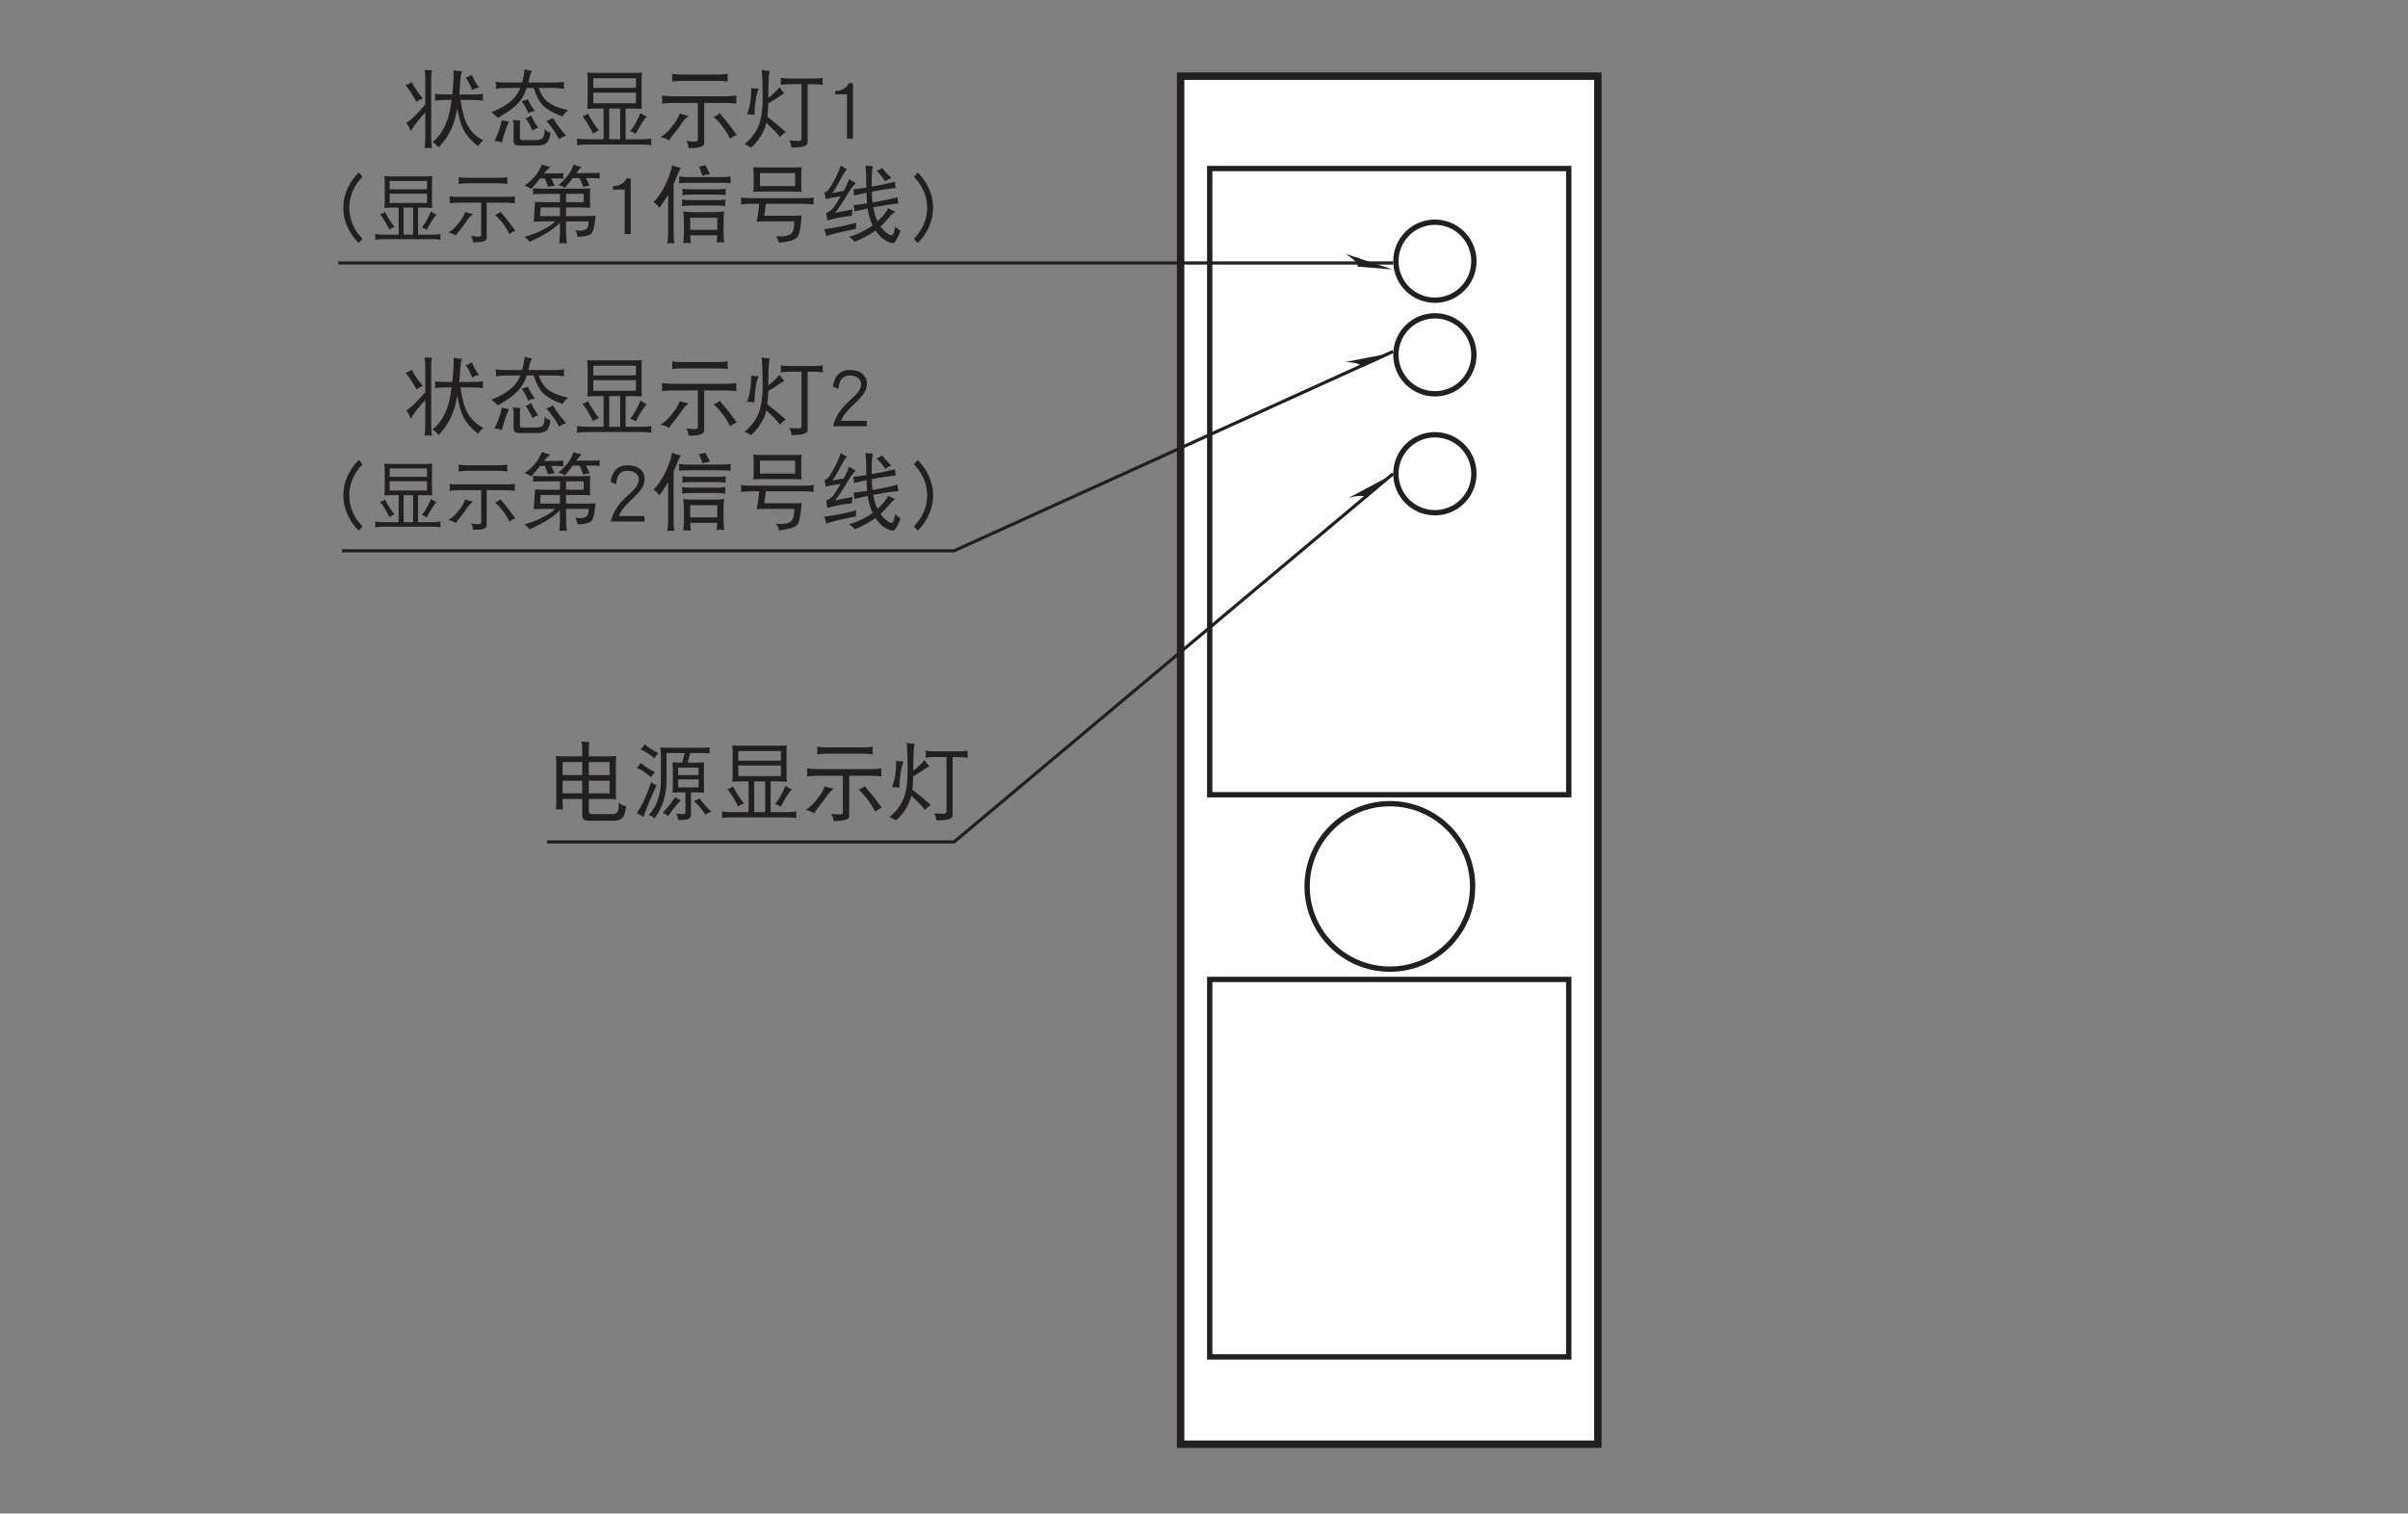 <?xml version="1.0" encoding="UTF-8"?>
<svg xmlns="http://www.w3.org/2000/svg" xmlns:xlink="http://www.w3.org/1999/xlink" width="226.77pt" height="142.55pt" viewBox="0 0 226.77 142.55" version="1.2">
<rect x="0" y="0" width="226.77" height="142.55" fill="#808080" stroke="none"/>
<defs>
<g>
<symbol overflow="visible" id="glyph0-0">
<path style="stroke:none;" d=""/>
</symbol>
<symbol overflow="visible" id="glyph0-1">
<path style="stroke:none;" d="M 0.812 -5.391 C 0.641 -5.266 0.453 -5.172 0.219 -5.109 C 0.594 -4.656 0.938 -4.125 1.25 -3.531 C 1.438 -3.688 1.641 -3.781 1.859 -3.844 C 1.422 -4.359 1.062 -4.891 0.812 -5.391 Z M 2.016 -6.547 C 2.062 -6.234 2.078 -5.922 2.078 -5.609 L 2.078 -3.281 C 1.281 -2.344 0.688 -1.766 0.281 -1.562 C 0.484 -1.328 0.625 -1.062 0.703 -0.75 C 0.906 -1.141 1.359 -1.75 2.078 -2.547 L 2.078 -0.25 C 2.078 0.109 2.062 0.469 2.016 0.828 C 2.125 0.812 2.25 0.797 2.359 0.797 C 2.469 0.797 2.594 0.812 2.703 0.828 C 2.656 0.469 2.641 0.109 2.641 -0.25 L 2.641 -5.953 C 2.641 -6.172 2.672 -6.359 2.734 -6.516 C 2.453 -6.516 2.219 -6.531 2.016 -6.547 Z M 2.984 -4.297 C 3 -4.188 3.016 -4.078 3.016 -3.953 C 3.016 -3.859 3 -3.75 2.984 -3.656 C 3.281 -3.688 3.578 -3.719 3.891 -3.719 L 4.562 -3.719 C 4.469 -3 4.344 -2.406 4.188 -1.922 C 3.844 -0.938 3.375 -0.203 2.766 0.234 C 2.984 0.375 3.172 0.547 3.328 0.766 C 3.984 0.062 4.438 -0.656 4.688 -1.375 C 4.844 -1.75 4.969 -2.266 5.094 -2.938 C 5.234 -2.156 5.391 -1.562 5.562 -1.172 C 5.844 -0.5 6.344 0.109 7.062 0.641 C 7.188 0.422 7.344 0.234 7.562 0.094 C 6.891 -0.234 6.391 -0.719 6.047 -1.344 C 5.781 -1.812 5.562 -2.609 5.391 -3.719 L 6.625 -3.719 C 6.922 -3.719 7.234 -3.688 7.531 -3.656 C 7.5 -3.75 7.5 -3.859 7.5 -3.953 C 7.5 -4.078 7.5 -4.188 7.531 -4.297 C 7.234 -4.25 6.922 -4.234 6.625 -4.234 L 5.281 -4.234 C 5.328 -4.672 5.359 -5.156 5.391 -5.703 C 5.422 -6.016 5.469 -6.25 5.531 -6.422 C 5.312 -6.422 5.062 -6.453 4.75 -6.516 L 4.75 -5.984 C 4.719 -5.344 4.688 -4.766 4.625 -4.234 L 3.891 -4.234 C 3.578 -4.234 3.281 -4.25 2.984 -4.297 Z M 6.469 -6.078 C 6.266 -5.953 6.078 -5.859 5.875 -5.828 C 6.109 -5.531 6.312 -5.141 6.5 -4.641 C 6.734 -4.797 6.953 -4.875 7.156 -4.891 C 6.875 -5.234 6.641 -5.625 6.469 -6.078 Z M 6.469 -6.078 "/>
</symbol>
<symbol overflow="visible" id="glyph0-2">
<path style="stroke:none;" d="M 0.734 -5.422 C 0.75 -5.312 0.766 -5.203 0.766 -5.078 C 0.766 -4.969 0.75 -4.875 0.734 -4.766 C 1.047 -4.812 1.344 -4.844 1.656 -4.844 L 3.062 -4.844 C 2.844 -4.344 2.562 -3.938 2.203 -3.625 C 1.719 -3.219 1.094 -2.859 0.328 -2.562 C 0.578 -2.375 0.781 -2.203 0.938 -2.031 C 1.984 -2.609 2.688 -3.156 3.078 -3.688 C 3.297 -3.953 3.484 -4.344 3.656 -4.844 L 4.312 -4.844 C 4.547 -4.125 4.812 -3.625 5.078 -3.312 C 5.453 -2.891 6.094 -2.5 7.031 -2.156 C 7.156 -2.375 7.328 -2.578 7.562 -2.75 C 6.688 -2.938 6.047 -3.219 5.594 -3.562 C 5.281 -3.828 5 -4.25 4.781 -4.844 L 6.281 -4.844 C 6.578 -4.844 6.891 -4.812 7.188 -4.766 C 7.156 -4.875 7.156 -4.969 7.156 -5.078 C 7.156 -5.203 7.156 -5.312 7.188 -5.422 C 6.891 -5.375 6.578 -5.359 6.281 -5.359 L 3.812 -5.359 C 3.859 -5.516 3.891 -5.703 3.938 -5.891 C 3.984 -6.109 4.062 -6.281 4.172 -6.453 C 3.922 -6.469 3.688 -6.531 3.453 -6.609 C 3.422 -6.188 3.344 -5.781 3.234 -5.359 L 1.656 -5.359 C 1.344 -5.359 1.047 -5.375 0.734 -5.422 Z M 3.766 -3.781 C 3.562 -3.703 3.375 -3.641 3.172 -3.625 C 3.469 -3.203 3.688 -2.828 3.797 -2.469 C 4 -2.578 4.203 -2.641 4.422 -2.688 C 4.141 -3.062 3.922 -3.438 3.766 -3.781 Z M 1.312 -1.812 C 1.172 -1.125 0.938 -0.484 0.625 0.141 C 0.844 0.156 1.078 0.203 1.312 0.297 C 1.516 -0.469 1.734 -1.125 1.984 -1.688 C 1.734 -1.703 1.5 -1.75 1.312 -1.812 Z M 2.359 -1.844 C 2.406 -1.641 2.422 -1.438 2.422 -1.25 L 2.422 0.172 C 2.422 0.453 2.609 0.578 2.984 0.578 L 4.641 0.578 C 5.109 0.578 5.422 0.469 5.609 0.25 C 5.734 0.078 5.844 -0.203 5.906 -0.625 C 5.656 -0.688 5.469 -0.812 5.344 -0.969 C 5.344 -0.516 5.281 -0.234 5.156 -0.125 C 5.031 0 4.812 0.062 4.516 0.062 L 3.234 0.062 C 3.078 0.062 3.016 -0.031 3.016 -0.203 L 3.016 -1.438 C 3.016 -1.562 3.031 -1.688 3.078 -1.781 C 2.844 -1.781 2.594 -1.797 2.359 -1.844 Z M 4.078 -2.25 C 3.922 -2.141 3.75 -2.047 3.547 -2 C 3.781 -1.672 4.016 -1.266 4.203 -0.828 C 4.375 -0.969 4.562 -1.047 4.75 -1.094 C 4.469 -1.484 4.234 -1.875 4.078 -2.25 Z M 6.125 -2.031 C 5.953 -1.906 5.75 -1.812 5.5 -1.75 C 5.953 -1.25 6.359 -0.672 6.719 -0.016 C 6.922 -0.188 7.141 -0.297 7.375 -0.344 C 6.859 -0.922 6.438 -1.484 6.125 -2.031 Z M 6.125 -2.031 "/>
</symbol>
<symbol overflow="visible" id="glyph0-3">
<path style="stroke:none;" d="M 1.391 -6.297 C 1.391 -6.125 1.406 -5.938 1.422 -5.766 L 1.422 -3.438 C 1.422 -3.25 1.406 -3.062 1.391 -2.875 C 1.703 -2.891 2 -2.906 2.297 -2.906 L 2.922 -2.906 L 2.922 -0.016 L 1.281 -0.016 C 0.984 -0.016 0.688 -0.031 0.391 -0.078 C 0.422 0.031 0.438 0.141 0.438 0.234 C 0.438 0.344 0.422 0.453 0.391 0.547 C 0.688 0.5 0.984 0.484 1.281 0.484 L 6.562 0.484 C 6.859 0.484 7.141 0.5 7.438 0.547 C 7.406 0.453 7.406 0.344 7.406 0.234 C 7.406 0.141 7.406 0.031 7.438 -0.078 C 7.141 -0.031 6.859 -0.016 6.562 -0.016 L 5 -0.016 L 5 -2.906 L 5.641 -2.906 C 5.922 -2.906 6.234 -2.891 6.531 -2.875 C 6.516 -3.062 6.5 -3.25 6.5 -3.438 L 6.5 -5.766 C 6.5 -5.938 6.516 -6.125 6.531 -6.297 C 6.234 -6.266 5.922 -6.266 5.641 -6.266 L 2.297 -6.266 C 2 -6.266 1.703 -6.266 1.391 -6.297 Z M 3.453 -0.016 L 3.453 -2.906 L 4.484 -2.906 L 4.484 -0.016 Z M 5.969 -3.406 L 1.953 -3.406 L 1.953 -4.406 L 5.969 -4.406 Z M 1.953 -4.859 L 1.953 -5.766 L 5.969 -5.766 L 5.969 -4.859 Z M 1.453 -2.438 C 1.312 -2.312 1.141 -2.234 0.938 -2.188 C 1.297 -1.719 1.641 -1.156 1.922 -0.547 C 2.109 -0.672 2.281 -0.766 2.484 -0.828 C 2.062 -1.375 1.719 -1.906 1.453 -2.438 Z M 6.406 -2.5 C 6.031 -1.641 5.703 -1.062 5.406 -0.781 C 5.625 -0.719 5.797 -0.625 5.938 -0.516 C 6.391 -1.344 6.734 -1.891 7 -2.156 C 6.766 -2.234 6.578 -2.359 6.406 -2.5 Z M 6.406 -2.5 "/>
</symbol>
<symbol overflow="visible" id="glyph0-4">
<path style="stroke:none;" d="M 1.391 -6.172 C 1.406 -6.047 1.422 -5.922 1.422 -5.797 C 1.422 -5.688 1.406 -5.562 1.391 -5.453 C 1.734 -5.5 2.078 -5.516 2.422 -5.516 L 5.641 -5.516 C 5.969 -5.516 6.312 -5.5 6.656 -5.453 C 6.641 -5.562 6.625 -5.688 6.625 -5.797 C 6.625 -5.922 6.641 -6.047 6.656 -6.172 C 6.312 -6.125 5.969 -6.109 5.641 -6.109 L 2.422 -6.109 C 2.078 -6.109 1.734 -6.125 1.391 -6.172 Z M 0.438 -4.125 C 0.453 -4 0.469 -3.859 0.469 -3.75 C 0.469 -3.625 0.453 -3.484 0.438 -3.375 C 0.781 -3.406 1.141 -3.438 1.484 -3.438 L 3.828 -3.438 L 3.828 0.031 C 3.812 0.141 3.734 0.203 3.578 0.203 C 3.375 0.203 3.094 0.188 2.734 0.141 C 2.875 0.344 2.938 0.578 2.953 0.828 C 3.531 0.828 3.906 0.781 4.109 0.703 C 4.312 0.625 4.422 0.516 4.422 0.328 L 4.422 -3.438 L 6.406 -3.438 C 6.75 -3.438 7.109 -3.406 7.469 -3.375 C 7.438 -3.484 7.438 -3.625 7.438 -3.75 C 7.438 -3.859 7.438 -4 7.469 -4.125 C 7.109 -4.078 6.75 -4.062 6.406 -4.062 L 1.484 -4.062 C 1.141 -4.062 0.781 -4.078 0.438 -4.125 Z M 2.109 -2.438 C 2.031 -2.156 1.844 -1.812 1.547 -1.422 C 1.125 -0.844 0.719 -0.453 0.312 -0.219 C 0.625 -0.156 0.891 -0.062 1.109 0.094 C 1.234 -0.109 1.375 -0.297 1.531 -0.484 C 1.734 -0.719 2.062 -1.141 2.484 -1.766 C 2.625 -1.938 2.781 -2.094 2.953 -2.219 C 2.547 -2.297 2.266 -2.375 2.109 -2.438 Z M 5.906 -2.469 C 5.75 -2.328 5.547 -2.219 5.312 -2.125 C 5.656 -1.828 5.969 -1.469 6.281 -1.031 C 6.562 -0.641 6.75 -0.312 6.844 -0.078 C 7.109 -0.25 7.344 -0.359 7.5 -0.422 C 7.359 -0.594 7.234 -0.781 7.078 -0.984 C 6.875 -1.266 6.609 -1.609 6.297 -1.969 C 6.109 -2.188 5.969 -2.344 5.906 -2.469 Z M 5.906 -2.469 "/>
</symbol>
<symbol overflow="visible" id="glyph0-5">
<path style="stroke:none;" d="M 0.875 -4.844 C 0.875 -3.766 0.734 -2.953 0.469 -2.375 C 0.672 -2.375 0.922 -2.344 1.172 -2.312 C 1.219 -3.469 1.344 -4.297 1.578 -4.766 C 1.344 -4.766 1.109 -4.797 0.875 -4.844 Z M 1.859 -6.547 C 1.922 -5.906 1.953 -5.094 1.953 -4.094 C 1.953 -3.141 1.891 -2.406 1.75 -1.875 C 1.547 -0.984 1.047 -0.203 0.25 0.453 C 0.453 0.531 0.656 0.641 0.875 0.766 C 1.375 0.312 1.781 -0.234 2.094 -0.906 C 2.172 -1.062 2.234 -1.297 2.297 -1.562 C 2.953 -0.953 3.375 -0.516 3.578 -0.219 C 3.766 -0.422 3.938 -0.578 4.141 -0.688 C 3.453 -1.281 2.875 -1.766 2.391 -2.141 C 2.438 -2.5 2.469 -2.922 2.484 -3.391 C 2.922 -3.641 3.281 -3.859 3.562 -4.078 C 3.766 -4.203 3.906 -4.297 4.016 -4.328 C 3.797 -4.531 3.641 -4.734 3.547 -4.922 C 3.219 -4.531 2.875 -4.203 2.484 -3.906 L 2.484 -4.094 C 2.484 -5.359 2.531 -6.141 2.609 -6.453 C 2.328 -6.453 2.094 -6.484 1.859 -6.547 Z M 3.641 -5.797 C 3.656 -5.688 3.672 -5.562 3.672 -5.453 C 3.672 -5.344 3.656 -5.25 3.641 -5.141 C 3.938 -5.172 4.234 -5.203 4.547 -5.203 L 5.609 -5.203 L 5.609 -0.047 C 5.594 0.078 5.5 0.141 5.344 0.141 C 5.125 0.141 4.828 0.125 4.453 0.094 C 4.578 0.281 4.641 0.516 4.656 0.766 C 5.266 0.766 5.672 0.719 5.859 0.641 C 6.078 0.562 6.188 0.453 6.188 0.266 L 6.188 -5.203 L 6.719 -5.203 C 7.016 -5.203 7.328 -5.172 7.625 -5.141 C 7.609 -5.25 7.594 -5.344 7.594 -5.453 C 7.594 -5.562 7.609 -5.688 7.625 -5.797 C 7.328 -5.75 7.016 -5.734 6.719 -5.734 L 4.547 -5.734 C 4.234 -5.734 3.938 -5.75 3.641 -5.797 Z M 3.641 -5.797 "/>
</symbol>
<symbol overflow="visible" id="glyph0-6">
<path style="stroke:none;" d="M 3.797 -4.047 C 3.797 -4.453 3.641 -4.781 3.359 -5.016 C 3.062 -5.25 2.672 -5.359 2.172 -5.359 C 1.719 -5.359 1.359 -5.219 1.078 -4.938 C 0.812 -4.656 0.641 -4.266 0.594 -3.797 L 1.109 -3.578 C 1.172 -4.422 1.516 -4.844 2.172 -4.844 C 2.531 -4.844 2.797 -4.75 2.984 -4.594 C 3.156 -4.453 3.25 -4.266 3.25 -4.047 C 3.25 -3.797 3.156 -3.562 3 -3.344 C 2.859 -3.125 2.594 -2.859 2.203 -2.516 C 1.766 -2.109 1.422 -1.734 1.188 -1.391 C 0.922 -0.984 0.719 -0.547 0.609 -0.062 L 3.781 -0.062 L 3.781 -0.578 L 1.375 -0.578 C 1.5 -1 1.906 -1.516 2.578 -2.141 C 2.969 -2.5 3.25 -2.812 3.422 -3.031 C 3.672 -3.375 3.797 -3.703 3.797 -4.047 Z M 3.797 -4.047 "/>
</symbol>
<symbol overflow="visible" id="glyph0-7">
<path style="stroke:none;" d="M 2.109 -6.609 C 1.875 -6.109 1.672 -5.766 1.484 -5.562 C 1.141 -5.141 0.797 -4.828 0.438 -4.609 C 0.672 -4.562 0.891 -4.453 1.078 -4.297 C 1.391 -4.641 1.672 -4.969 1.922 -5.297 L 2.375 -5.297 C 2.484 -5.078 2.578 -4.812 2.672 -4.5 C 2.859 -4.547 3.062 -4.578 3.297 -4.609 L 2.984 -5.297 L 3.422 -5.297 C 3.719 -5.297 3.953 -5.281 4.141 -5.266 C 4.109 -5.344 4.109 -5.438 4.109 -5.547 C 4.109 -5.625 4.109 -5.703 4.141 -5.797 C 3.875 -5.781 3.641 -5.766 3.422 -5.766 L 2.297 -5.766 C 2.297 -5.781 2.312 -5.797 2.328 -5.812 C 2.562 -6.078 2.75 -6.281 2.891 -6.391 C 2.609 -6.422 2.344 -6.5 2.109 -6.609 Z M 5.094 -6.609 C 4.891 -6.125 4.703 -5.781 4.562 -5.609 C 4.25 -5.203 3.953 -4.891 3.641 -4.672 C 3.859 -4.625 4.078 -4.531 4.266 -4.406 C 4.531 -4.719 4.766 -5.031 5 -5.328 L 5.641 -5.328 C 5.766 -5.109 5.875 -4.828 5.969 -4.5 C 6.156 -4.547 6.359 -4.578 6.594 -4.609 L 6.25 -5.328 L 6.844 -5.328 C 7.141 -5.328 7.391 -5.312 7.562 -5.297 C 7.531 -5.375 7.531 -5.469 7.531 -5.578 C 7.531 -5.656 7.531 -5.734 7.562 -5.828 C 7.312 -5.812 7.062 -5.797 6.844 -5.797 L 5.328 -5.797 C 5.328 -5.797 5.344 -5.812 5.359 -5.828 C 5.547 -6.094 5.719 -6.281 5.844 -6.391 C 5.562 -6.422 5.328 -6.5 5.094 -6.609 Z M 1.25 -4.359 C 1.266 -4.266 1.281 -4.172 1.281 -4.094 C 1.281 -4 1.266 -3.891 1.25 -3.812 C 1.531 -3.828 1.812 -3.844 2.109 -3.844 L 3.797 -3.844 L 3.797 -3.062 L 2.266 -3.062 C 2 -3.062 1.734 -3.062 1.453 -3.094 L 1.328 -1.219 C 1.609 -1.234 1.875 -1.25 2.141 -1.25 L 3.359 -1.25 C 3.047 -0.969 2.703 -0.719 2.297 -0.531 C 1.766 -0.219 1.141 0.031 0.438 0.203 C 0.656 0.344 0.828 0.516 0.938 0.672 C 2.266 0.078 3.219 -0.516 3.797 -1.125 L 3.797 -0.141 C 3.797 0.188 3.766 0.516 3.734 0.828 C 3.844 0.812 3.953 0.797 4.078 0.797 C 4.203 0.797 4.312 0.812 4.453 0.828 C 4.406 0.516 4.375 0.188 4.375 -0.141 L 4.375 -1.25 L 6.5 -1.25 C 6.5 -0.797 6.391 -0.547 6.172 -0.484 C 6.062 -0.422 5.875 -0.375 5.641 -0.375 C 5.562 -0.375 5.438 -0.391 5.234 -0.422 C 5.375 -0.188 5.438 0.016 5.438 0.203 C 6.078 0.188 6.516 0.094 6.734 -0.094 C 6.922 -0.203 7.062 -0.766 7.156 -1.781 C 6.781 -1.766 6.406 -1.75 6.031 -1.75 L 4.375 -1.75 L 4.375 -2.562 L 5.641 -2.562 C 5.969 -2.562 6.312 -2.547 6.656 -2.531 C 6.641 -2.703 6.625 -2.891 6.625 -3.062 L 6.625 -3.844 C 6.625 -4.016 6.641 -4.188 6.656 -4.359 C 6.312 -4.344 5.969 -4.328 5.641 -4.328 L 2.109 -4.328 C 1.812 -4.328 1.531 -4.344 1.25 -4.359 Z M 4.375 -3.844 L 6.031 -3.844 L 6.031 -3.062 L 4.375 -3.062 Z M 3.797 -1.75 L 1.922 -1.75 L 1.984 -2.562 L 3.797 -2.562 Z M 3.797 -1.75 "/>
</symbol>
<symbol overflow="visible" id="glyph0-8">
<path style="stroke:none;" d="M 2.016 -6.547 C 1.859 -5.875 1.641 -5.25 1.344 -4.672 C 1.047 -4.047 0.672 -3.5 0.25 -3.062 C 0.5 -2.891 0.688 -2.703 0.812 -2.531 C 1.094 -2.922 1.359 -3.328 1.625 -3.766 L 1.625 -0.203 C 1.625 0.141 1.594 0.484 1.547 0.828 C 1.656 0.812 1.75 0.797 1.859 0.797 C 1.969 0.797 2.094 0.812 2.203 0.828 C 2.156 0.484 2.141 0.141 2.141 -0.203 L 2.141 -4.781 C 2.266 -5.047 2.375 -5.328 2.5 -5.625 C 2.609 -5.906 2.719 -6.141 2.828 -6.297 C 2.547 -6.328 2.266 -6.422 2.016 -6.547 Z M 5.125 -6.547 C 4.906 -6.469 4.688 -6.422 4.516 -6.422 C 4.641 -6.203 4.75 -5.906 4.859 -5.547 C 5.062 -5.625 5.312 -5.672 5.562 -5.703 Z M 2.641 -5.484 C 2.656 -5.375 2.672 -5.266 2.672 -5.141 C 2.672 -5.031 2.656 -4.938 2.641 -4.844 C 2.938 -4.875 3.25 -4.891 3.547 -4.891 L 6.625 -4.891 C 6.922 -4.891 7.234 -4.875 7.531 -4.844 C 7.5 -4.938 7.5 -5.031 7.5 -5.141 C 7.5 -5.266 7.5 -5.375 7.531 -5.484 C 7.234 -5.438 6.922 -5.422 6.625 -5.422 L 3.547 -5.422 C 3.25 -5.422 2.938 -5.438 2.641 -5.484 Z M 2.953 -4.328 C 2.969 -4.234 2.984 -4.125 2.984 -4.031 C 2.984 -3.906 2.969 -3.812 2.953 -3.719 C 3.25 -3.75 3.531 -3.781 3.828 -3.781 L 6.188 -3.781 C 6.484 -3.781 6.766 -3.75 7.062 -3.719 C 7.031 -3.812 7.031 -3.906 7.031 -4.031 C 7.031 -4.125 7.031 -4.234 7.062 -4.328 C 6.766 -4.281 6.484 -4.266 6.188 -4.266 L 3.828 -4.266 C 3.531 -4.266 3.25 -4.281 2.953 -4.328 Z M 2.922 -3.312 C 2.938 -3.203 2.953 -3.094 2.953 -3 C 2.953 -2.891 2.938 -2.781 2.922 -2.688 C 3.219 -2.719 3.5 -2.75 3.797 -2.75 L 6.156 -2.75 C 6.453 -2.75 6.734 -2.719 7.031 -2.688 C 7 -2.781 7 -2.891 7 -3 C 7 -3.094 7 -3.203 7.031 -3.312 C 6.734 -3.266 6.453 -3.25 6.156 -3.25 L 3.797 -3.25 C 3.5 -3.25 3.219 -3.266 2.922 -3.312 Z M 3.047 -2.188 C 3.078 -1.906 3.109 -1.625 3.109 -1.344 L 3.109 -0.109 C 3.109 0.203 3.078 0.5 3.047 0.797 C 3.219 0.781 3.328 0.766 3.391 0.766 C 3.453 0.766 3.562 0.781 3.766 0.797 C 3.734 0.562 3.703 0.312 3.703 0.062 L 6.25 0.062 C 6.234 0.281 6.219 0.5 6.188 0.734 C 6.375 0.719 6.5 0.703 6.562 0.703 C 6.609 0.703 6.734 0.719 6.906 0.734 C 6.859 0.438 6.844 0.141 6.844 -0.172 L 6.844 -1.344 C 6.844 -1.625 6.859 -1.906 6.906 -2.188 C 6.594 -2.141 6.281 -2.125 5.969 -2.125 L 3.984 -2.125 C 3.672 -2.125 3.359 -2.141 3.047 -2.188 Z M 3.703 -0.453 L 3.703 -1.594 L 6.25 -1.594 L 6.25 -0.453 Z M 3.703 -0.453 "/>
</symbol>
<symbol overflow="visible" id="glyph0-9">
<path style="stroke:none;" d="M 1.672 -6.359 C 1.672 -6.172 1.688 -5.984 1.703 -5.797 L 1.703 -4.641 C 1.703 -4.438 1.688 -4.234 1.672 -4.031 C 2.016 -4.047 2.359 -4.062 2.703 -4.062 L 5.203 -4.062 C 5.531 -4.062 5.875 -4.047 6.219 -4.031 C 6.203 -4.234 6.188 -4.438 6.188 -4.641 L 6.188 -5.797 C 6.188 -5.984 6.203 -6.172 6.219 -6.359 C 5.875 -6.328 5.531 -6.328 5.203 -6.328 L 2.703 -6.328 C 2.359 -6.328 2.016 -6.328 1.672 -6.359 Z M 5.609 -4.578 L 2.297 -4.578 L 2.297 -5.797 L 5.609 -5.797 Z M 0.5 -3.5 C 0.516 -3.375 0.531 -3.266 0.531 -3.156 C 0.531 -3.047 0.516 -2.938 0.5 -2.844 C 0.797 -2.875 1.094 -2.906 1.391 -2.906 L 2.219 -2.906 C 2.188 -2.375 2.109 -1.812 1.984 -1.219 C 2.219 -1.234 2.469 -1.25 2.703 -1.25 L 5.531 -1.25 C 5.531 -0.656 5.438 -0.266 5.234 -0.094 C 5 0.094 4.656 0.172 4.234 0.172 C 4.141 0.172 4 0.156 3.797 0.141 C 3.953 0.328 4.047 0.547 4.078 0.766 C 4.484 0.719 4.875 0.656 5.234 0.562 C 5.469 0.484 5.656 0.375 5.781 0.266 C 6 0.078 6.141 -0.625 6.219 -1.812 C 6.031 -1.797 5.828 -1.781 5.641 -1.781 L 2.703 -1.781 L 2.859 -2.906 L 6.469 -2.906 C 6.766 -2.906 7.062 -2.875 7.375 -2.844 C 7.344 -2.938 7.344 -3.047 7.344 -3.156 C 7.344 -3.266 7.344 -3.375 7.375 -3.5 C 7.062 -3.453 6.766 -3.438 6.469 -3.438 L 1.391 -3.438 C 1.094 -3.438 0.797 -3.453 0.5 -3.5 Z M 0.5 -3.5 "/>
</symbol>
<symbol overflow="visible" id="glyph0-10">
<path style="stroke:none;" d="M 1.922 -6.516 C 1.875 -6.312 1.766 -6.031 1.594 -5.656 C 1.453 -5.344 1.234 -4.922 0.922 -4.422 C 0.797 -4.219 0.625 -4.062 0.391 -3.953 L 0.531 -3.344 C 0.922 -3.453 1.391 -3.531 1.922 -3.609 C 1.75 -3.312 1.547 -2.984 1.297 -2.609 C 1.109 -2.344 0.859 -2.156 0.562 -2.031 L 0.672 -1.344 C 1.312 -1.531 2.078 -1.688 2.984 -1.781 C 2.984 -1.969 3 -2.172 3.047 -2.375 L 1.391 -2.062 C 1.656 -2.344 2.109 -3.031 2.75 -4.109 C 2.984 -4.469 3.172 -4.703 3.359 -4.844 L 2.703 -5.234 C 2.641 -5 2.5 -4.641 2.234 -4.172 C 2.234 -4.156 2.219 -4.141 2.219 -4.125 L 1.141 -3.922 C 1.328 -4.156 1.641 -4.703 2.094 -5.562 C 2.25 -5.844 2.391 -6.047 2.516 -6.141 Z M 3.391 -1.125 C 2.469 -0.859 1.469 -0.656 0.359 -0.516 C 0.484 -0.25 0.547 -0.047 0.562 0.141 C 0.953 -0.016 1.891 -0.25 3.359 -0.547 C 3.359 -0.641 3.359 -0.844 3.391 -1.125 Z M 7.031 -4.984 C 6.438 -4.828 5.766 -4.688 5.047 -4.562 C 4.984 -4.547 4.922 -4.547 4.844 -4.531 C 4.844 -5.5 4.875 -6.141 4.953 -6.453 C 4.703 -6.469 4.469 -6.484 4.266 -6.516 C 4.297 -6.234 4.328 -5.547 4.344 -4.438 C 3.969 -4.375 3.547 -4.312 3.109 -4.266 C 3.141 -4.094 3.172 -3.891 3.172 -3.688 C 3.562 -3.781 3.953 -3.859 4.359 -3.953 C 4.359 -3.594 4.375 -3.266 4.422 -2.953 C 4.031 -2.891 3.609 -2.828 3.141 -2.781 C 3.172 -2.594 3.203 -2.406 3.203 -2.188 C 3.625 -2.281 4.047 -2.375 4.469 -2.469 C 4.5 -2.219 4.547 -1.984 4.609 -1.766 C 4.688 -1.453 4.797 -1.141 4.938 -0.875 C 4.719 -0.719 4.516 -0.578 4.297 -0.469 C 3.828 -0.188 3.297 0.031 2.703 0.203 C 2.938 0.344 3.125 0.5 3.234 0.672 C 3.906 0.391 4.453 0.109 4.844 -0.156 C 4.953 -0.219 5.078 -0.297 5.203 -0.391 C 5.375 -0.125 5.594 0.125 5.844 0.344 C 6.25 0.641 6.594 0.797 6.844 0.797 C 7.031 0.797 7.281 0.391 7.562 -0.375 C 7.328 -0.5 7.156 -0.641 7.062 -0.781 C 6.984 -0.219 6.859 0.062 6.719 0.062 C 6.484 0.062 6.156 -0.188 5.75 -0.672 C 5.719 -0.703 5.688 -0.734 5.672 -0.766 C 5.984 -1.062 6.312 -1.406 6.625 -1.797 C 6.797 -1.969 6.938 -2.094 7.062 -2.188 C 6.828 -2.25 6.609 -2.359 6.406 -2.5 C 6.219 -2.125 5.922 -1.75 5.547 -1.406 C 5.5 -1.359 5.453 -1.297 5.391 -1.25 C 5.219 -1.609 5.078 -2.047 5 -2.578 C 5.016 -2.578 5.047 -2.578 5.094 -2.594 C 5.812 -2.734 6.578 -2.859 7.375 -2.938 C 7.312 -3.125 7.281 -3.328 7.281 -3.531 C 6.641 -3.359 5.953 -3.219 5.188 -3.078 C 5.109 -3.062 5.016 -3.047 4.922 -3.031 C 4.891 -3.344 4.859 -3.688 4.859 -4.047 C 4.891 -4.062 4.922 -4.062 4.969 -4.078 C 5.656 -4.203 6.359 -4.312 7.125 -4.406 C 7.062 -4.594 7.031 -4.781 7.031 -4.984 Z M 5.844 -6.297 C 5.703 -6.172 5.516 -6.078 5.297 -6.016 C 5.609 -5.734 5.875 -5.391 6.125 -5.016 C 6.312 -5.172 6.516 -5.281 6.719 -5.328 C 6.344 -5.656 6.062 -5.969 5.844 -6.297 Z M 5.844 -6.297 "/>
</symbol>
<symbol overflow="visible" id="glyph0-11">
<path style="stroke:none;" d="M 2.484 -0.062 L 2.484 -5.297 L 2.078 -5.297 C 1.984 -5.047 1.812 -4.859 1.547 -4.734 C 1.328 -4.625 1.109 -4.562 0.875 -4.562 L 0.812 -4.562 L 0.812 -4.25 L 1.922 -4.25 L 1.922 -0.062 Z M 2.484 -0.062 "/>
</symbol>
<symbol overflow="visible" id="glyph0-12">
<path style="stroke:none;" d="M 0.734 -5.297 C 0.75 -5.031 0.766 -4.75 0.766 -4.5 L 0.766 -1.156 C 0.766 -0.859 0.75 -0.562 0.734 -0.25 C 0.844 -0.266 0.953 -0.281 1.047 -0.281 C 1.156 -0.281 1.281 -0.266 1.391 -0.25 C 1.375 -0.562 1.359 -0.859 1.359 -1.156 L 1.359 -1.25 L 3.203 -1.25 L 3.203 0.328 C 3.203 0.641 3.406 0.797 3.828 0.797 L 6.188 0.797 C 6.625 0.797 6.906 0.672 7.062 0.438 C 7.188 0.25 7.281 -0.078 7.344 -0.547 C 7.031 -0.625 6.797 -0.75 6.656 -0.938 C 6.656 -0.438 6.609 -0.141 6.516 -0.031 C 6.422 0.109 6.25 0.172 6.031 0.172 L 4.078 0.172 C 3.906 0.172 3.828 0.078 3.828 -0.141 L 3.828 -1.25 L 5.75 -1.25 C 5.969 -1.25 6.188 -1.234 6.406 -1.219 C 6.391 -1.438 6.375 -1.656 6.375 -1.875 L 6.375 -4.578 C 6.375 -4.828 6.391 -5.062 6.406 -5.297 C 6.188 -5.281 5.969 -5.266 5.75 -5.266 L 3.828 -5.266 L 3.828 -6.234 C 3.828 -6.359 3.844 -6.5 3.891 -6.609 C 3.641 -6.609 3.391 -6.625 3.141 -6.672 C 3.172 -6.469 3.203 -6.25 3.203 -6.047 L 3.203 -5.266 L 1.391 -5.266 C 1.172 -5.266 0.953 -5.281 0.734 -5.297 Z M 1.359 -1.781 L 1.359 -2.969 L 3.203 -2.969 L 3.203 -1.781 Z M 3.828 -2.969 L 5.781 -2.969 L 5.781 -1.781 L 3.828 -1.781 Z M 1.359 -3.5 L 1.359 -4.734 L 3.203 -4.734 L 3.203 -3.5 Z M 3.828 -4.734 L 5.781 -4.734 L 5.781 -3.5 L 3.828 -3.5 Z M 3.828 -4.734 "/>
</symbol>
<symbol overflow="visible" id="glyph0-13">
<path style="stroke:none;" d="M 1.109 -6.391 C 1 -6.203 0.875 -6.047 0.734 -5.922 C 1.094 -5.781 1.516 -5.5 2.047 -5.078 C 2.141 -5.281 2.266 -5.438 2.391 -5.578 C 1.891 -5.828 1.469 -6.094 1.109 -6.391 Z M 0.734 -4.641 C 0.625 -4.453 0.5 -4.297 0.359 -4.188 C 0.734 -4.047 1.188 -3.734 1.734 -3.281 C 1.828 -3.469 1.953 -3.641 2.078 -3.781 C 1.547 -4.047 1.109 -4.328 0.734 -4.641 Z M 1.734 -2.844 C 1.281 -1.516 0.812 -0.531 0.359 0.094 C 0.547 0.156 0.75 0.281 1 0.453 C 1.312 -0.484 1.734 -1.484 2.234 -2.531 C 2.031 -2.625 1.859 -2.734 1.734 -2.844 Z M 7.25 -6.109 C 7.047 -6.094 6.844 -6.078 6.625 -6.078 L 3.203 -6.078 C 3 -6.078 2.781 -6.094 2.578 -6.109 C 2.625 -5.875 2.641 -5.641 2.641 -5.391 L 2.641 -2.844 C 2.641 -2.281 2.547 -1.703 2.328 -1.109 C 2.156 -0.625 1.875 -0.156 1.484 0.297 C 1.719 0.328 1.891 0.422 2.047 0.578 C 2.484 -0.062 2.75 -0.609 2.891 -1.062 C 3.062 -1.609 3.156 -2.203 3.172 -2.844 L 3.172 -5.578 L 4.891 -5.578 L 4.641 -4.672 L 4.609 -4.672 C 4.312 -4.672 4.016 -4.688 3.734 -4.703 C 3.734 -4.547 3.734 -4.375 3.766 -4.203 L 3.766 -2.375 C 3.766 -2.203 3.75 -2.031 3.734 -1.844 C 4.016 -1.859 4.312 -1.875 4.609 -1.875 L 4.953 -1.875 L 4.953 0.031 C 4.938 0.125 4.859 0.172 4.719 0.172 C 4.562 0.172 4.344 0.156 4.078 0.125 C 4.188 0.297 4.25 0.5 4.266 0.734 C 4.734 0.734 5.062 0.703 5.219 0.625 C 5.391 0.562 5.469 0.453 5.469 0.297 L 5.469 -1.875 L 5.844 -1.875 C 6.141 -1.875 6.438 -1.859 6.719 -1.844 C 6.688 -2.031 6.688 -2.203 6.688 -2.375 L 6.688 -4.203 C 6.688 -4.375 6.688 -4.547 6.719 -4.703 C 6.438 -4.688 6.141 -4.672 5.844 -4.672 L 5.156 -4.672 L 5.406 -5.578 L 6.625 -5.578 C 6.844 -5.578 7.047 -5.562 7.25 -5.547 C 7.234 -5.641 7.219 -5.734 7.219 -5.828 C 7.219 -5.922 7.234 -6.016 7.25 -6.109 Z M 6.188 -2.344 L 4.266 -2.344 L 4.266 -3.094 L 6.188 -3.094 Z M 4.266 -3.5 L 4.266 -4.203 L 6.188 -4.203 L 6.188 -3.5 Z M 3.984 -1.438 C 3.703 -0.984 3.312 -0.484 2.797 0.062 C 2.953 0.094 3.125 0.188 3.328 0.359 C 3.734 -0.234 4.125 -0.734 4.516 -1.125 C 4.297 -1.219 4.125 -1.312 3.984 -1.438 Z M 6.281 -1.312 C 6.141 -1.203 5.953 -1.109 5.75 -1.062 C 6.156 -0.688 6.531 -0.25 6.844 0.234 C 7.016 0.094 7.203 0 7.406 -0.047 C 6.938 -0.469 6.562 -0.906 6.281 -1.312 Z M 6.281 -1.312 "/>
</symbol>
<symbol overflow="visible" id="glyph1-0">
<path style="stroke:none;" d=""/>
</symbol>
<symbol overflow="visible" id="glyph1-1">
<path style="stroke:none;" d="M 6.141 0.391 C 5.75 0 5.438 -0.438 5.219 -0.953 C 5 -1.453 4.891 -1.984 4.891 -2.531 C 4.891 -3.062 5 -3.594 5.219 -4.109 C 5.438 -4.609 5.75 -5.062 6.141 -5.453 L 5.781 -5.859 C 5.328 -5.406 4.969 -4.891 4.719 -4.328 C 4.453 -3.75 4.328 -3.141 4.328 -2.531 C 4.328 -1.906 4.453 -1.312 4.719 -0.734 C 4.969 -0.156 5.328 0.344 5.781 0.797 Z M 6.141 0.391 "/>
</symbol>
<symbol overflow="visible" id="glyph1-2">
<path style="stroke:none;" d="M 1.219 -5.516 C 1.219 -5.359 1.234 -5.203 1.25 -5.062 L 1.25 -3.016 C 1.25 -2.844 1.234 -2.688 1.219 -2.516 C 1.484 -2.531 1.75 -2.547 2.016 -2.547 L 2.562 -2.547 L 2.562 0 L 1.125 0 C 0.859 0 0.594 -0.016 0.344 -0.062 C 0.359 0.031 0.375 0.125 0.375 0.203 C 0.375 0.297 0.359 0.391 0.344 0.484 C 0.594 0.438 0.859 0.422 1.125 0.422 L 5.75 0.422 C 6 0.422 6.266 0.438 6.516 0.484 C 6.5 0.391 6.484 0.297 6.484 0.203 C 6.484 0.125 6.5 0.031 6.516 -0.062 C 6.266 -0.016 6 0 5.75 0 L 4.391 0 L 4.391 -2.547 L 4.938 -2.547 C 5.203 -2.547 5.469 -2.531 5.734 -2.516 C 5.703 -2.688 5.703 -2.844 5.703 -3.016 L 5.703 -5.062 C 5.703 -5.203 5.703 -5.359 5.734 -5.516 C 5.469 -5.5 5.203 -5.484 4.938 -5.484 L 2.016 -5.484 C 1.75 -5.484 1.484 -5.5 1.219 -5.516 Z M 3.031 0 L 3.031 -2.547 L 3.922 -2.547 L 3.922 0 Z M 5.234 -2.984 L 1.719 -2.984 L 1.719 -3.859 L 5.234 -3.859 Z M 1.719 -4.266 L 1.719 -5.062 L 5.234 -5.062 L 5.234 -4.266 Z M 1.281 -2.141 C 1.156 -2.031 1 -1.969 0.812 -1.922 C 1.141 -1.5 1.438 -1.016 1.688 -0.469 C 1.844 -0.594 2 -0.672 2.172 -0.719 C 1.797 -1.203 1.5 -1.672 1.281 -2.141 Z M 5.609 -2.188 C 5.281 -1.438 5 -0.938 4.75 -0.688 C 4.922 -0.625 5.078 -0.547 5.203 -0.453 C 5.594 -1.188 5.906 -1.656 6.125 -1.891 C 5.938 -1.969 5.766 -2.062 5.609 -2.188 Z M 5.609 -2.188 "/>
</symbol>
<symbol overflow="visible" id="glyph1-3">
<path style="stroke:none;" d="M 1.219 -5.406 C 1.234 -5.297 1.25 -5.188 1.25 -5.078 C 1.25 -4.984 1.234 -4.875 1.219 -4.781 C 1.516 -4.812 1.828 -4.844 2.125 -4.844 L 4.938 -4.844 C 5.234 -4.844 5.531 -4.812 5.828 -4.781 C 5.812 -4.875 5.812 -4.984 5.812 -5.078 C 5.812 -5.188 5.812 -5.297 5.828 -5.406 C 5.531 -5.375 5.234 -5.359 4.938 -5.359 L 2.125 -5.359 C 1.828 -5.359 1.516 -5.375 1.219 -5.406 Z M 0.375 -3.609 C 0.391 -3.5 0.406 -3.391 0.406 -3.281 C 0.406 -3.172 0.391 -3.062 0.375 -2.953 C 0.688 -2.984 1 -3.016 1.312 -3.016 L 3.359 -3.016 L 3.359 0.016 C 3.344 0.125 3.281 0.188 3.141 0.188 C 2.969 0.188 2.719 0.156 2.391 0.125 C 2.516 0.297 2.578 0.5 2.594 0.719 C 3.094 0.719 3.422 0.688 3.594 0.625 C 3.781 0.547 3.875 0.453 3.875 0.297 L 3.875 -3.016 L 5.609 -3.016 C 5.922 -3.016 6.234 -2.984 6.547 -2.953 C 6.531 -3.062 6.516 -3.172 6.516 -3.281 C 6.516 -3.391 6.531 -3.5 6.547 -3.609 C 6.234 -3.562 5.922 -3.562 5.609 -3.562 L 1.312 -3.562 C 1 -3.562 0.688 -3.562 0.375 -3.609 Z M 1.844 -2.141 C 1.781 -1.891 1.609 -1.594 1.359 -1.25 C 0.984 -0.734 0.625 -0.391 0.266 -0.203 C 0.547 -0.141 0.781 -0.047 0.984 0.078 C 1.078 -0.094 1.203 -0.266 1.344 -0.422 C 1.516 -0.625 1.797 -1 2.172 -1.547 C 2.297 -1.703 2.438 -1.844 2.594 -1.938 C 2.234 -2.016 1.984 -2.078 1.844 -2.141 Z M 5.188 -2.172 C 5.047 -2.047 4.875 -1.938 4.656 -1.859 C 4.953 -1.609 5.234 -1.281 5.516 -0.906 C 5.75 -0.562 5.922 -0.281 6 -0.062 C 6.234 -0.219 6.438 -0.328 6.578 -0.359 C 6.453 -0.516 6.328 -0.688 6.203 -0.859 C 6.031 -1.109 5.797 -1.406 5.531 -1.734 C 5.359 -1.906 5.234 -2.062 5.188 -2.172 Z M 5.188 -2.172 "/>
</symbol>
<symbol overflow="visible" id="glyph1-4">
<path style="stroke:none;" d="M 2.656 -2.531 C 2.656 -3.141 2.516 -3.75 2.266 -4.328 C 2.016 -4.891 1.656 -5.406 1.203 -5.859 L 0.844 -5.453 C 1.234 -5.062 1.531 -4.609 1.766 -4.109 C 1.984 -3.594 2.094 -3.062 2.094 -2.531 C 2.094 -1.984 1.984 -1.453 1.766 -0.953 C 1.531 -0.438 1.234 0 0.844 0.391 L 1.203 0.797 C 1.656 0.344 2.016 -0.156 2.266 -0.734 C 2.516 -1.312 2.656 -1.906 2.656 -2.531 Z M 2.656 -2.531 "/>
</symbol>
</g>
</defs>
<g id="surface1">
<path style="fill-rule:nonzero;fill:rgb(100%,100%,100%);fill-opacity:1;stroke-width:7;stroke-linecap:butt;stroke-linejoin:miter;stroke:rgb(13.73%,12.16%,12.549%);stroke-opacity:1;stroke-miterlimit:4;" d="M 1109.39 60.815 L 1502.345 60.815 L 1502.345 1349.284 L 1109.39 1349.284 Z M 1109.39 60.815 " transform="matrix(0.1,0,0,-0.1,0.242,142.101)"/>
<path style="fill-rule:nonzero;fill:rgb(100%,100%,100%);fill-opacity:1;stroke-width:5;stroke-linecap:butt;stroke-linejoin:miter;stroke:rgb(13.73%,12.16%,12.549%);stroke-opacity:1;stroke-miterlimit:4;" d="M 1136.82 672.505 L 1474.954 672.505 L 1474.954 1262.291 L 1136.82 1262.291 Z M 1136.82 672.505 " transform="matrix(0.1,0,0,-0.1,0.242,142.101)"/>
<path style="fill-rule:nonzero;fill:rgb(100%,100%,100%);fill-opacity:1;stroke-width:5;stroke-linecap:butt;stroke-linejoin:miter;stroke:rgb(13.73%,12.16%,12.549%);stroke-opacity:1;stroke-miterlimit:4;" d="M 1136.82 143.027 L 1474.954 143.027 L 1474.954 498.56 L 1136.82 498.56 Z M 1136.82 143.027 " transform="matrix(0.1,0,0,-0.1,0.242,142.101)"/>
<path style="fill:none;stroke-width:5;stroke-linecap:butt;stroke-linejoin:miter;stroke:rgb(13.73%,12.16%,12.549%);stroke-opacity:1;stroke-miterlimit:4;" d="M 1385.611 1086.856 C 1385.611 1066.558 1369.152 1050.1 1348.893 1050.1 C 1328.595 1050.1 1312.137 1066.558 1312.137 1086.856 C 1312.137 1107.154 1328.595 1123.573 1348.893 1123.573 C 1369.152 1123.573 1385.611 1107.154 1385.611 1086.856 Z M 1385.611 1086.856 " transform="matrix(0.1,0,0,-0.1,0.242,142.101)"/>
<path style="fill:none;stroke-width:5;stroke-linecap:butt;stroke-linejoin:miter;stroke:rgb(13.73%,12.16%,12.549%);stroke-opacity:1;stroke-miterlimit:4;" d="M 1385.611 1175.024 C 1385.611 1154.726 1369.152 1138.268 1348.893 1138.268 C 1328.595 1138.268 1312.137 1154.726 1312.137 1175.024 C 1312.137 1195.283 1328.595 1211.741 1348.893 1211.741 C 1369.152 1211.741 1385.611 1195.283 1385.611 1175.024 Z M 1385.611 1175.024 " transform="matrix(0.1,0,0,-0.1,0.242,142.101)"/>
<path style="fill:none;stroke-width:5;stroke-linecap:butt;stroke-linejoin:miter;stroke:rgb(13.73%,12.16%,12.549%);stroke-opacity:1;stroke-miterlimit:4;" d="M 1385.611 974.824 C 1385.611 954.526 1369.152 938.107 1348.893 938.107 C 1328.595 938.107 1312.137 954.526 1312.137 974.824 C 1312.137 995.122 1328.595 1011.541 1348.893 1011.541 C 1369.152 1011.541 1385.611 995.122 1385.611 974.824 Z M 1385.611 974.824 " transform="matrix(0.1,0,0,-0.1,0.242,142.101)"/>
<path style="fill:none;stroke-width:5;stroke-linecap:butt;stroke-linejoin:miter;stroke:rgb(13.73%,12.16%,12.549%);stroke-opacity:1;stroke-miterlimit:4;" d="M 1306.494 508.239 C 1349.481 508.239 1384.396 543.114 1384.396 586.14 C 1384.396 629.166 1349.481 664.08 1306.494 664.08 C 1263.429 664.08 1228.554 629.166 1228.554 586.14 C 1228.554 543.114 1263.429 508.239 1306.494 508.239 Z M 1306.494 508.239 " transform="matrix(0.1,0,0,-0.1,0.242,142.101)"/>
<path style=" stroke:none;fill-rule:nonzero;fill:rgb(13.73%,12.16%,12.549%);fill-opacity:1;" d="M 131.121 25.371 L 126.695 23.902 C 128.012 24.691 127.855 25.117 127.855 25.117 L 131.121 25.371 "/>
<path style=" stroke:none;fill-rule:nonzero;fill:rgb(13.73%,12.16%,12.549%);fill-opacity:1;" d="M 131.273 33.199 L 126.695 34.094 C 128.23 34.137 128.301 34.582 128.301 34.582 L 131.273 33.199 "/>
<path style="fill:none;stroke-width:3;stroke-linecap:butt;stroke-linejoin:miter;stroke:rgb(13.73%,12.16%,12.549%);stroke-opacity:1;stroke-miterlimit:4;" d="M 319.521 902.252 L 896.101 902.252 L 1309.472 1089.991 " transform="matrix(0.1,0,0,-0.1,0.242,142.101)"/>
<g style="fill:rgb(13.73%,12.16%,12.549%);fill-opacity:1;">
  <use xlink:href="#glyph0-1" x="37.97" y="40.209"/>
  <use xlink:href="#glyph0-2" x="45.945" y="40.209"/>
  <use xlink:href="#glyph0-3" x="53.92" y="40.209"/>
  <use xlink:href="#glyph0-4" x="61.895" y="40.209"/>
  <use xlink:href="#glyph0-5" x="69.87" y="40.209"/>
  <use xlink:href="#glyph0-6" x="77.844" y="40.209"/>
</g>
<g style="fill:rgb(13.73%,12.16%,12.549%);fill-opacity:1;">
  <use xlink:href="#glyph1-1" x="28.002" y="49.181"/>
  <use xlink:href="#glyph1-2" x="34.98" y="49.181"/>
  <use xlink:href="#glyph1-3" x="41.958" y="49.181"/>
</g>
<g style="fill:rgb(13.73%,12.16%,12.549%);fill-opacity:1;">
  <use xlink:href="#glyph0-7" x="48.936" y="49.181"/>
  <use xlink:href="#glyph0-6" x="56.911" y="49.181"/>
  <use xlink:href="#glyph0-8" x="61.297" y="49.181"/>
  <use xlink:href="#glyph0-9" x="69.272" y="49.181"/>
  <use xlink:href="#glyph0-10" x="77.246" y="49.181"/>
</g>
<g style="fill:rgb(13.73%,12.16%,12.549%);fill-opacity:1;">
  <use xlink:href="#glyph1-4" x="85.221" y="49.181"/>
</g>
<path style="fill:none;stroke-width:3;stroke-linecap:butt;stroke-linejoin:miter;stroke:rgb(13.73%,12.16%,12.549%);stroke-opacity:1;stroke-miterlimit:4;" d="M 316.191 1173.339 L 1309.472 1173.339 " transform="matrix(0.1,0,0,-0.1,0.242,142.101)"/>
<g style="fill:rgb(13.73%,12.16%,12.549%);fill-opacity:1;">
  <use xlink:href="#glyph0-1" x="37.97" y="13.131"/>
  <use xlink:href="#glyph0-2" x="45.945" y="13.131"/>
  <use xlink:href="#glyph0-3" x="53.92" y="13.131"/>
  <use xlink:href="#glyph0-4" x="61.895" y="13.131"/>
  <use xlink:href="#glyph0-5" x="69.87" y="13.131"/>
  <use xlink:href="#glyph0-11" x="77.844" y="13.131"/>
</g>
<g style="fill:rgb(13.73%,12.16%,12.549%);fill-opacity:1;">
  <use xlink:href="#glyph1-1" x="28.002" y="22.102"/>
  <use xlink:href="#glyph1-2" x="34.98" y="22.102"/>
  <use xlink:href="#glyph1-3" x="41.958" y="22.102"/>
</g>
<g style="fill:rgb(13.73%,12.16%,12.549%);fill-opacity:1;">
  <use xlink:href="#glyph0-7" x="48.936" y="22.102"/>
  <use xlink:href="#glyph0-11" x="56.911" y="22.102"/>
  <use xlink:href="#glyph0-8" x="61.297" y="22.102"/>
  <use xlink:href="#glyph0-9" x="69.272" y="22.102"/>
  <use xlink:href="#glyph0-10" x="77.246" y="22.102"/>
</g>
<g style="fill:rgb(13.73%,12.16%,12.549%);fill-opacity:1;">
  <use xlink:href="#glyph1-4" x="85.221" y="22.102"/>
</g>
<path style=" stroke:none;fill-rule:nonzero;fill:rgb(13.73%,12.16%,12.549%);fill-opacity:1;" d="M 131.133 44.688 L 127.02 46.887 C 128.496 46.473 128.699 46.883 128.699 46.883 L 131.133 44.688 "/>
<path style="fill:none;stroke-width:3;stroke-linecap:butt;stroke-linejoin:miter;stroke:rgb(13.73%,12.16%,12.549%);stroke-opacity:1;stroke-miterlimit:4;" d="M 512.786 628.069 L 896.101 628.069 L 1309.472 974.824 " transform="matrix(0.1,0,0,-0.1,0.242,142.101)"/>
<g style="fill:rgb(13.73%,12.16%,12.549%);fill-opacity:1;">
  <use xlink:href="#glyph0-12" x="51.624" y="76.501"/>
  <use xlink:href="#glyph0-13" x="59.599" y="76.501"/>
  <use xlink:href="#glyph0-3" x="67.573" y="76.501"/>
  <use xlink:href="#glyph0-4" x="75.548" y="76.501"/>
  <use xlink:href="#glyph0-5" x="83.523" y="76.501"/>
</g>
</g>
</svg>
